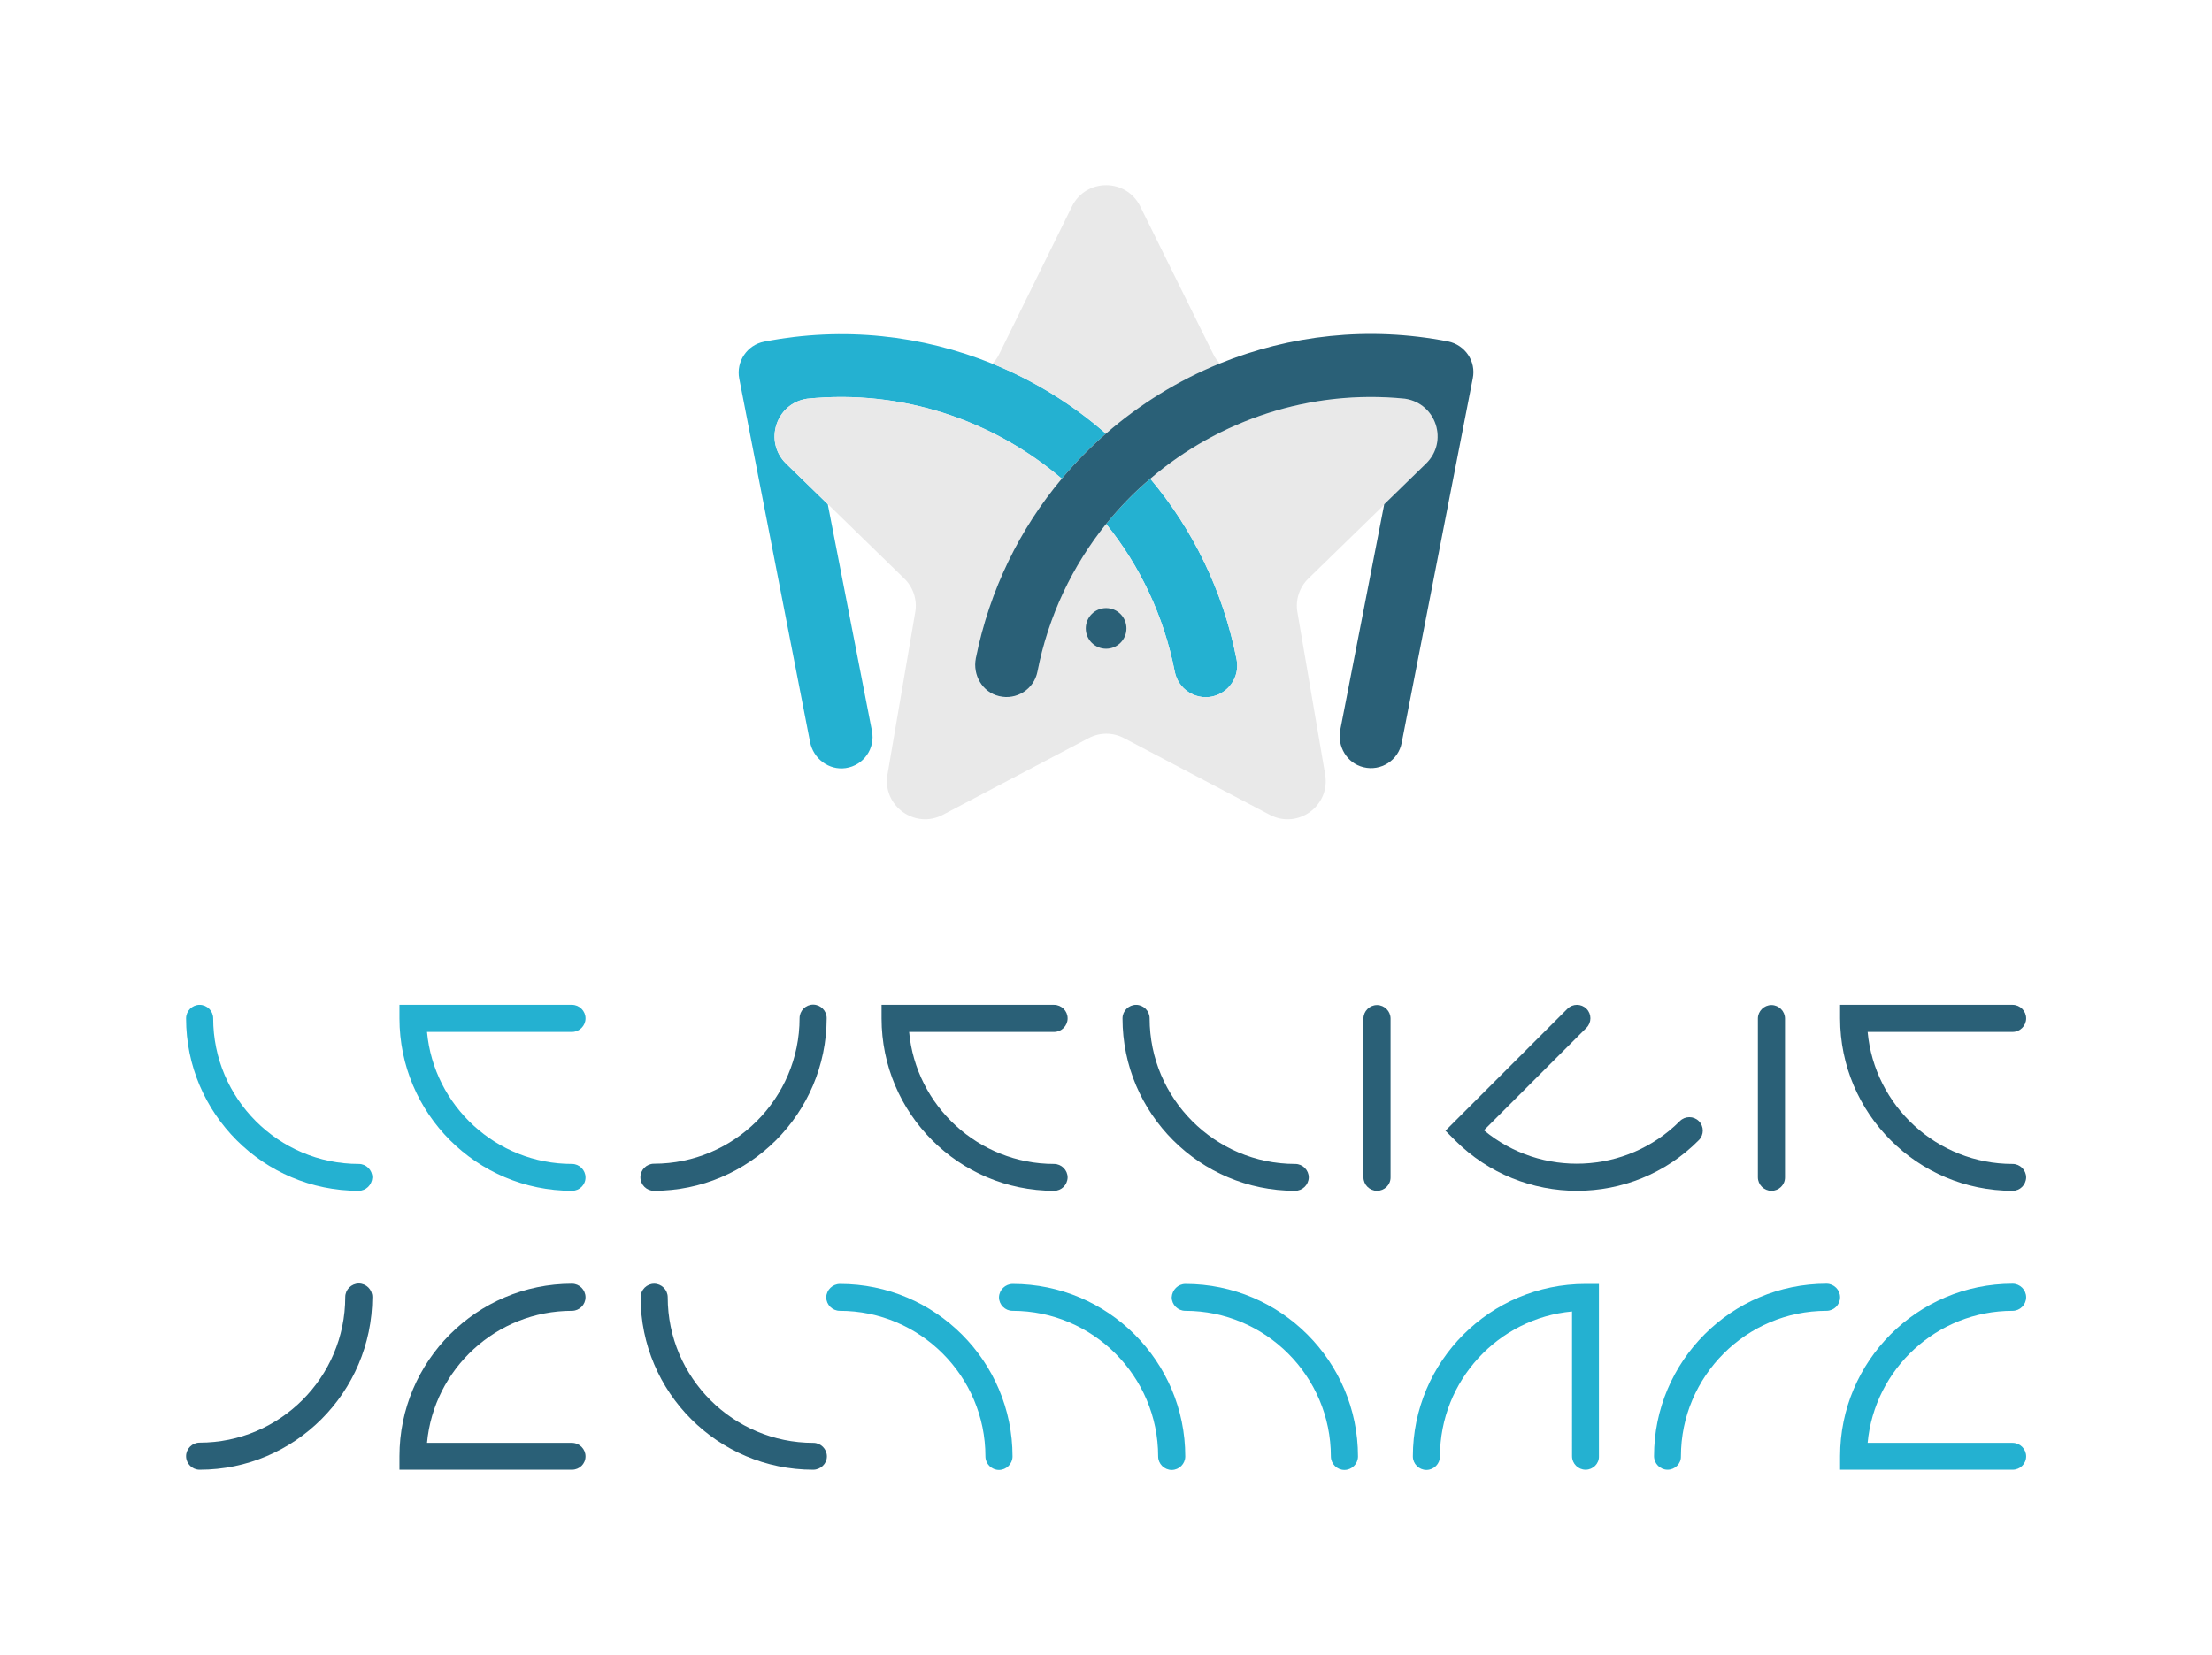 <?xml version="1.0" encoding="utf-8"?>
<!-- Generator: $$$/GeneralStr/196=Adobe Illustrator 27.6.0, SVG Export Plug-In . SVG Version: 6.00 Build 0)  -->
<svg version="1.1" id="Livello_1" xmlns="http://www.w3.org/2000/svg" xmlns:xlink="http://www.w3.org/1999/xlink" x="0px" y="0px"
	 viewBox="0 0 1011.7 757.1" style="enable-background:new 0 0 1011.7 757.1;" xml:space="preserve">
<style type="text/css">
	.st0{fill:#E9E9E9;}
	.st1{fill:#C10811;}
	.st2{fill:#2A6077;}
	.st3{fill:#24B1D1;}
	.st4{fill:#FF1D66;}
	.st5{fill:#10FF65;}
	.st6{fill:#CFD900;}
	.st7{fill:#FFFFFF;}
	.st8{fill:none;stroke:#24B1D1;stroke-width:12;stroke-linecap:round;stroke-miterlimit:10;}
	.st9{fill:none;stroke:#2A6077;stroke-width:12;stroke-linecap:round;stroke-miterlimit:10;}
	.st10{fill:#BF9B30;}
	.st11{fill:none;}
	.st12{fill:#1B7C0D;}
</style>
<g>
	<g>
		<g>
			<path class="st3" d="M920.5,672.4h-78.9v-6.2c0-43.5,35.4-78.9,78.9-78.9c3.4,0,6.2,2.8,6.2,6.2c0,3.4-2.8,6.2-6.2,6.2
				c-34.6,0-63.2,26.6-66.3,60.4h66.3c3.4,0,6.2,2.8,6.2,6.2S923.9,672.4,920.5,672.4z"/>
			<path class="st2" d="M91.3,672.4c-3.4,0-6.2-2.8-6.2-6.2s2.8-6.2,6.2-6.2c36.7,0,66.6-29.9,66.6-66.6c0-3.4,2.8-6.2,6.2-6.2
				c3.4,0,6.2,2.8,6.2,6.2C170.1,637,134.8,672.4,91.3,672.4z"/>
			<path class="st2" d="M261.6,672.4h-78.9v-6.2c0-43.5,35.4-78.9,78.9-78.9c3.4,0,6.2,2.8,6.2,6.2c0,3.4-2.8,6.2-6.2,6.2
				c-34.6,0-63.2,26.6-66.3,60.4h66.3c3.4,0,6.2,2.8,6.2,6.2S265,672.4,261.6,672.4z"/>
			<path class="st2" d="M371.9,672.4c-43.5,0-78.9-35.4-78.9-78.9c0-3.4,2.8-6.2,6.2-6.2s6.2,2.8,6.2,6.2
				c0,36.7,29.9,66.6,66.6,66.6c3.4,0,6.2,2.8,6.2,6.2S375.3,672.4,371.9,672.4z"/>
			<path class="st3" d="M542.2,587.4c43.5,0,78.9,35.4,78.9,78.9c0,3.4-2.8,6.2-6.2,6.2c-3.4,0-6.2-2.8-6.2-6.2
				c0-36.7-29.9-66.6-66.6-66.6c-3.4,0-6.2-2.8-6.2-6.2C536.1,590.1,538.8,587.4,542.2,587.4z"/>
			<path class="st3" d="M384.2,587.4c43.5,0,78.9,35.4,78.9,78.9c0,3.4-2.8,6.2-6.2,6.2c-3.4,0-6.2-2.8-6.2-6.2
				c0-36.7-29.9-66.6-66.6-66.6c-3.4,0-6.2-2.8-6.2-6.2C378,590.1,380.8,587.4,384.2,587.4z"/>
			<path class="st3" d="M463.2,587.4c43.5,0,78.9,35.4,78.9,78.9c0,3.4-2.8,6.2-6.2,6.2c-3.4,0-6.2-2.8-6.2-6.2
				c0-36.7-29.9-66.6-66.6-66.6c-3.4,0-6.2-2.8-6.2-6.2C457,590.1,459.8,587.4,463.2,587.4z"/>
			<path class="st3" d="M762.7,672.4c-3.4,0-6.2-2.8-6.2-6.2c0-43.5,35.4-78.9,78.9-78.9c3.4,0,6.2,2.8,6.2,6.2
				c0,3.4-2.8,6.2-6.2,6.2c-36.7,0-66.6,29.9-66.6,66.6C768.9,669.6,766.1,672.4,762.7,672.4z"/>
			<path class="st3" d="M725.2,672.4c-3.4,0-6.2-2.8-6.2-6.2V600c-33.8,3.1-60.4,31.7-60.4,66.3c0,3.4-2.8,6.2-6.2,6.2
				c-3.4,0-6.2-2.8-6.2-6.2c0-43.5,35.4-78.9,78.9-78.9h6.2v78.9C731.4,669.6,728.6,672.4,725.2,672.4z"/>
		</g>
		<g>
			<path class="st2" d="M920.5,544.8c-43.5,0-78.9-35.4-78.9-78.9v-6.2h78.9c3.4,0,6.2,2.8,6.2,6.2c0,3.4-2.8,6.2-6.2,6.2h-66.3
				c3.1,33.8,31.7,60.4,66.3,60.4c3.4,0,6.2,2.8,6.2,6.2C926.6,542.1,923.9,544.8,920.5,544.8z"/>
			<path class="st3" d="M164,544.8c-43.5,0-78.9-35.4-78.9-78.9c0-3.4,2.8-6.2,6.2-6.2s6.2,2.8,6.2,6.2c0,36.7,29.9,66.6,66.6,66.6
				c3.4,0,6.2,2.8,6.2,6.2C170.1,542.1,167.4,544.8,164,544.8z"/>
			<path class="st3" d="M261.6,544.8c-43.5,0-78.9-35.4-78.9-78.9v-6.2h78.9c3.4,0,6.2,2.8,6.2,6.2c0,3.4-2.8,6.2-6.2,6.2h-66.3
				c3.1,33.8,31.7,60.4,66.3,60.4c3.4,0,6.2,2.8,6.2,6.2C267.8,542.1,265,544.8,261.6,544.8z"/>
			<path class="st2" d="M299.1,544.8c-3.4,0-6.2-2.8-6.2-6.2c0-3.4,2.8-6.2,6.2-6.2c36.7,0,66.6-29.9,66.6-66.6
				c0-3.4,2.8-6.2,6.2-6.2s6.2,2.8,6.2,6.2C378,509.5,342.6,544.8,299.1,544.8z"/>
			<path class="st2" d="M482.1,544.8c-43.5,0-78.9-35.4-78.9-78.9v-6.2h78.9c3.4,0,6.2,2.8,6.2,6.2c0,3.4-2.8,6.2-6.2,6.2h-66.3
				c3.1,33.8,31.7,60.4,66.3,60.4c3.4,0,6.2,2.8,6.2,6.2C488.2,542.1,485.5,544.8,482.1,544.8z"/>
			<path class="st2" d="M592.3,544.8c-43.5,0-78.9-35.4-78.9-78.9c0-3.4,2.8-6.2,6.2-6.2c3.4,0,6.2,2.8,6.2,6.2
				c0,36.7,29.9,66.6,66.6,66.6c3.4,0,6.2,2.8,6.2,6.2C598.5,542.1,595.7,544.8,592.3,544.8z"/>
			<path class="st2" d="M629.8,544.8c-3.4,0-6.2-2.8-6.2-6.2V466c0-3.4,2.8-6.2,6.2-6.2c3.4,0,6.2,2.8,6.2,6.2v72.7
				C636,542.1,633.2,544.8,629.8,544.8z"/>
			<path class="st2" d="M810.2,544.8c-3.4,0-6.2-2.8-6.2-6.2V466c0-3.4,2.8-6.2,6.2-6.2c3.4,0,6.2,2.8,6.2,6.2v72.7
				C816.4,542.1,813.6,544.8,810.2,544.8z"/>
			<path class="st2" d="M721.3,544.8c-20.2,0-40.4-7.7-55.8-23.1l-4.4-4.4l55.8-55.8c2.4-2.4,6.3-2.4,8.7,0c2.4,2.4,2.4,6.3,0,8.7
				l-46.9,46.9c26.1,21.7,65.1,20.3,89.6-4.2c2.4-2.4,6.3-2.4,8.7,0c2.4,2.4,2.4,6.3,0,8.7C761.7,537.1,741.5,544.8,721.3,544.8z"/>
		</g>
	</g>
	<g>
		<g>
			<path class="st11" d="M369.2,182.4C369.3,182.4,369.3,182.4,369.2,182.4L369.2,182.4C369.3,182.4,369.3,182.4,369.2,182.4
				L369.2,182.4z"/>
			<path class="st11" d="M642.6,182.4L642.6,182.4C642.6,182.4,642.6,182.4,642.6,182.4L642.6,182.4
				C642.6,182.4,642.6,182.4,642.6,182.4z"/>
			<g>
				<path class="st3" d="M453.9,166.4c-32-13-68-17.2-104.4-10.1l0,0c-7.8,1.5-12.9,9.1-11.4,16.9l32.4,166.3
					c1.5,7.6,8.6,13,16.3,11.9c8.2-1.2,13.6-9,12-17l-20.2-103.7l-19.1-18.6c-10.3-10.1-4.6-27.6,9.6-29.7v0c0,0,0,0,0,0
					c43.3-4.4,85.1,9.8,116.5,36.6c6.2-7.4,12.9-14.3,20.2-20.6C490.5,184.9,472.9,174.1,453.9,166.4z"/>
				<path class="st3" d="M565.6,301.8c-6.2-31.6-20.1-59.7-39.5-82.8c-7.3,6.2-14.1,13.2-20.2,20.7c15.4,19,26.4,42,31.4,67.6
					c1.5,7.8,9.1,12.9,16.9,11.4C562,317.1,567.1,309.6,565.6,301.8z"/>
			</g>
			<g>
				<path class="st0" d="M558,166.4c-1.2-1.3-2.3-2.7-3.1-4.4l-33.4-67.6c-6.4-12.9-24.8-12.9-31.2,0L457,162
					c-0.8,1.6-1.8,3.1-3.1,4.4c19,7.7,36.6,18.6,52,32C521.4,184.9,539,174.1,558,166.4z"/>
				<path class="st0" d="M642.6,182.4C642.6,182.4,642.6,182.4,642.6,182.4L642.6,182.4c-43.3-4.4-85.1,9.8-116.5,36.6
					c19.4,23.1,33.3,51.2,39.5,82.8c1.5,7.8-3.6,15.3-11.4,16.9c-7.8,1.5-15.3-3.6-16.9-11.4c-5-25.6-16.1-48.6-31.4-67.6
					c-15.4,19-26.4,42-31.4,67.6c-1.5,7.8-9.1,12.9-16.9,11.4c-7.8-1.5-12.9-9.1-11.4-16.9c6.2-31.6,20.1-59.7,39.5-82.8
					c-31.4-26.8-73.2-41-116.5-36.6l0,0c0,0,0,0,0,0c-14.3,2.1-20,19.6-9.6,29.7l19.1,18.6l34.9,34c4.1,4,6,9.8,5,15.4l-12.7,74.3
					c-2.4,14.2,12.5,25.1,25.3,18.4l66.7-35.1c5.1-2.7,11.1-2.7,16.2,0l66.7,35.1c12.8,6.7,27.7-4.1,25.3-18.4l-12.7-74.3
					c-1-5.6,0.9-11.4,5-15.4l34.9-34l19.1-18.6C662.6,202,656.9,184.4,642.6,182.4z"/>
			</g>
			<path class="st2" d="M662.3,156.2c-36.4-7.1-72.4-2.9-104.4,10.1c-19,7.7-36.6,18.6-52,32c-7.2,6.3-14,13.2-20.2,20.6
				c-19.2,22.9-33.1,50.9-39.4,82.3c-1.5,7.7,3,15.5,10.7,17.3c8,1.9,15.9-3.2,17.5-11.2c5-25.6,16.1-48.6,31.4-67.6
				c6.1-7.5,12.8-14.5,20.2-20.7c31.4-26.8,73.2-41,116.5-36.6c0,0,0,0,0,0l0,0c14.3,2.1,20,19.6,9.6,29.7l-19.1,18.6L613,333.9
				c-1.5,7.6,3.1,15.3,10.6,17.1c8,2,16-3.2,17.5-11.2l32.5-166.7C675.2,165.3,670.1,157.8,662.3,156.2L662.3,156.2z"/>
		</g>
		<circle class="st2" cx="505.9" cy="287.5" r="9.3"/>
	</g>
</g>
</svg>
